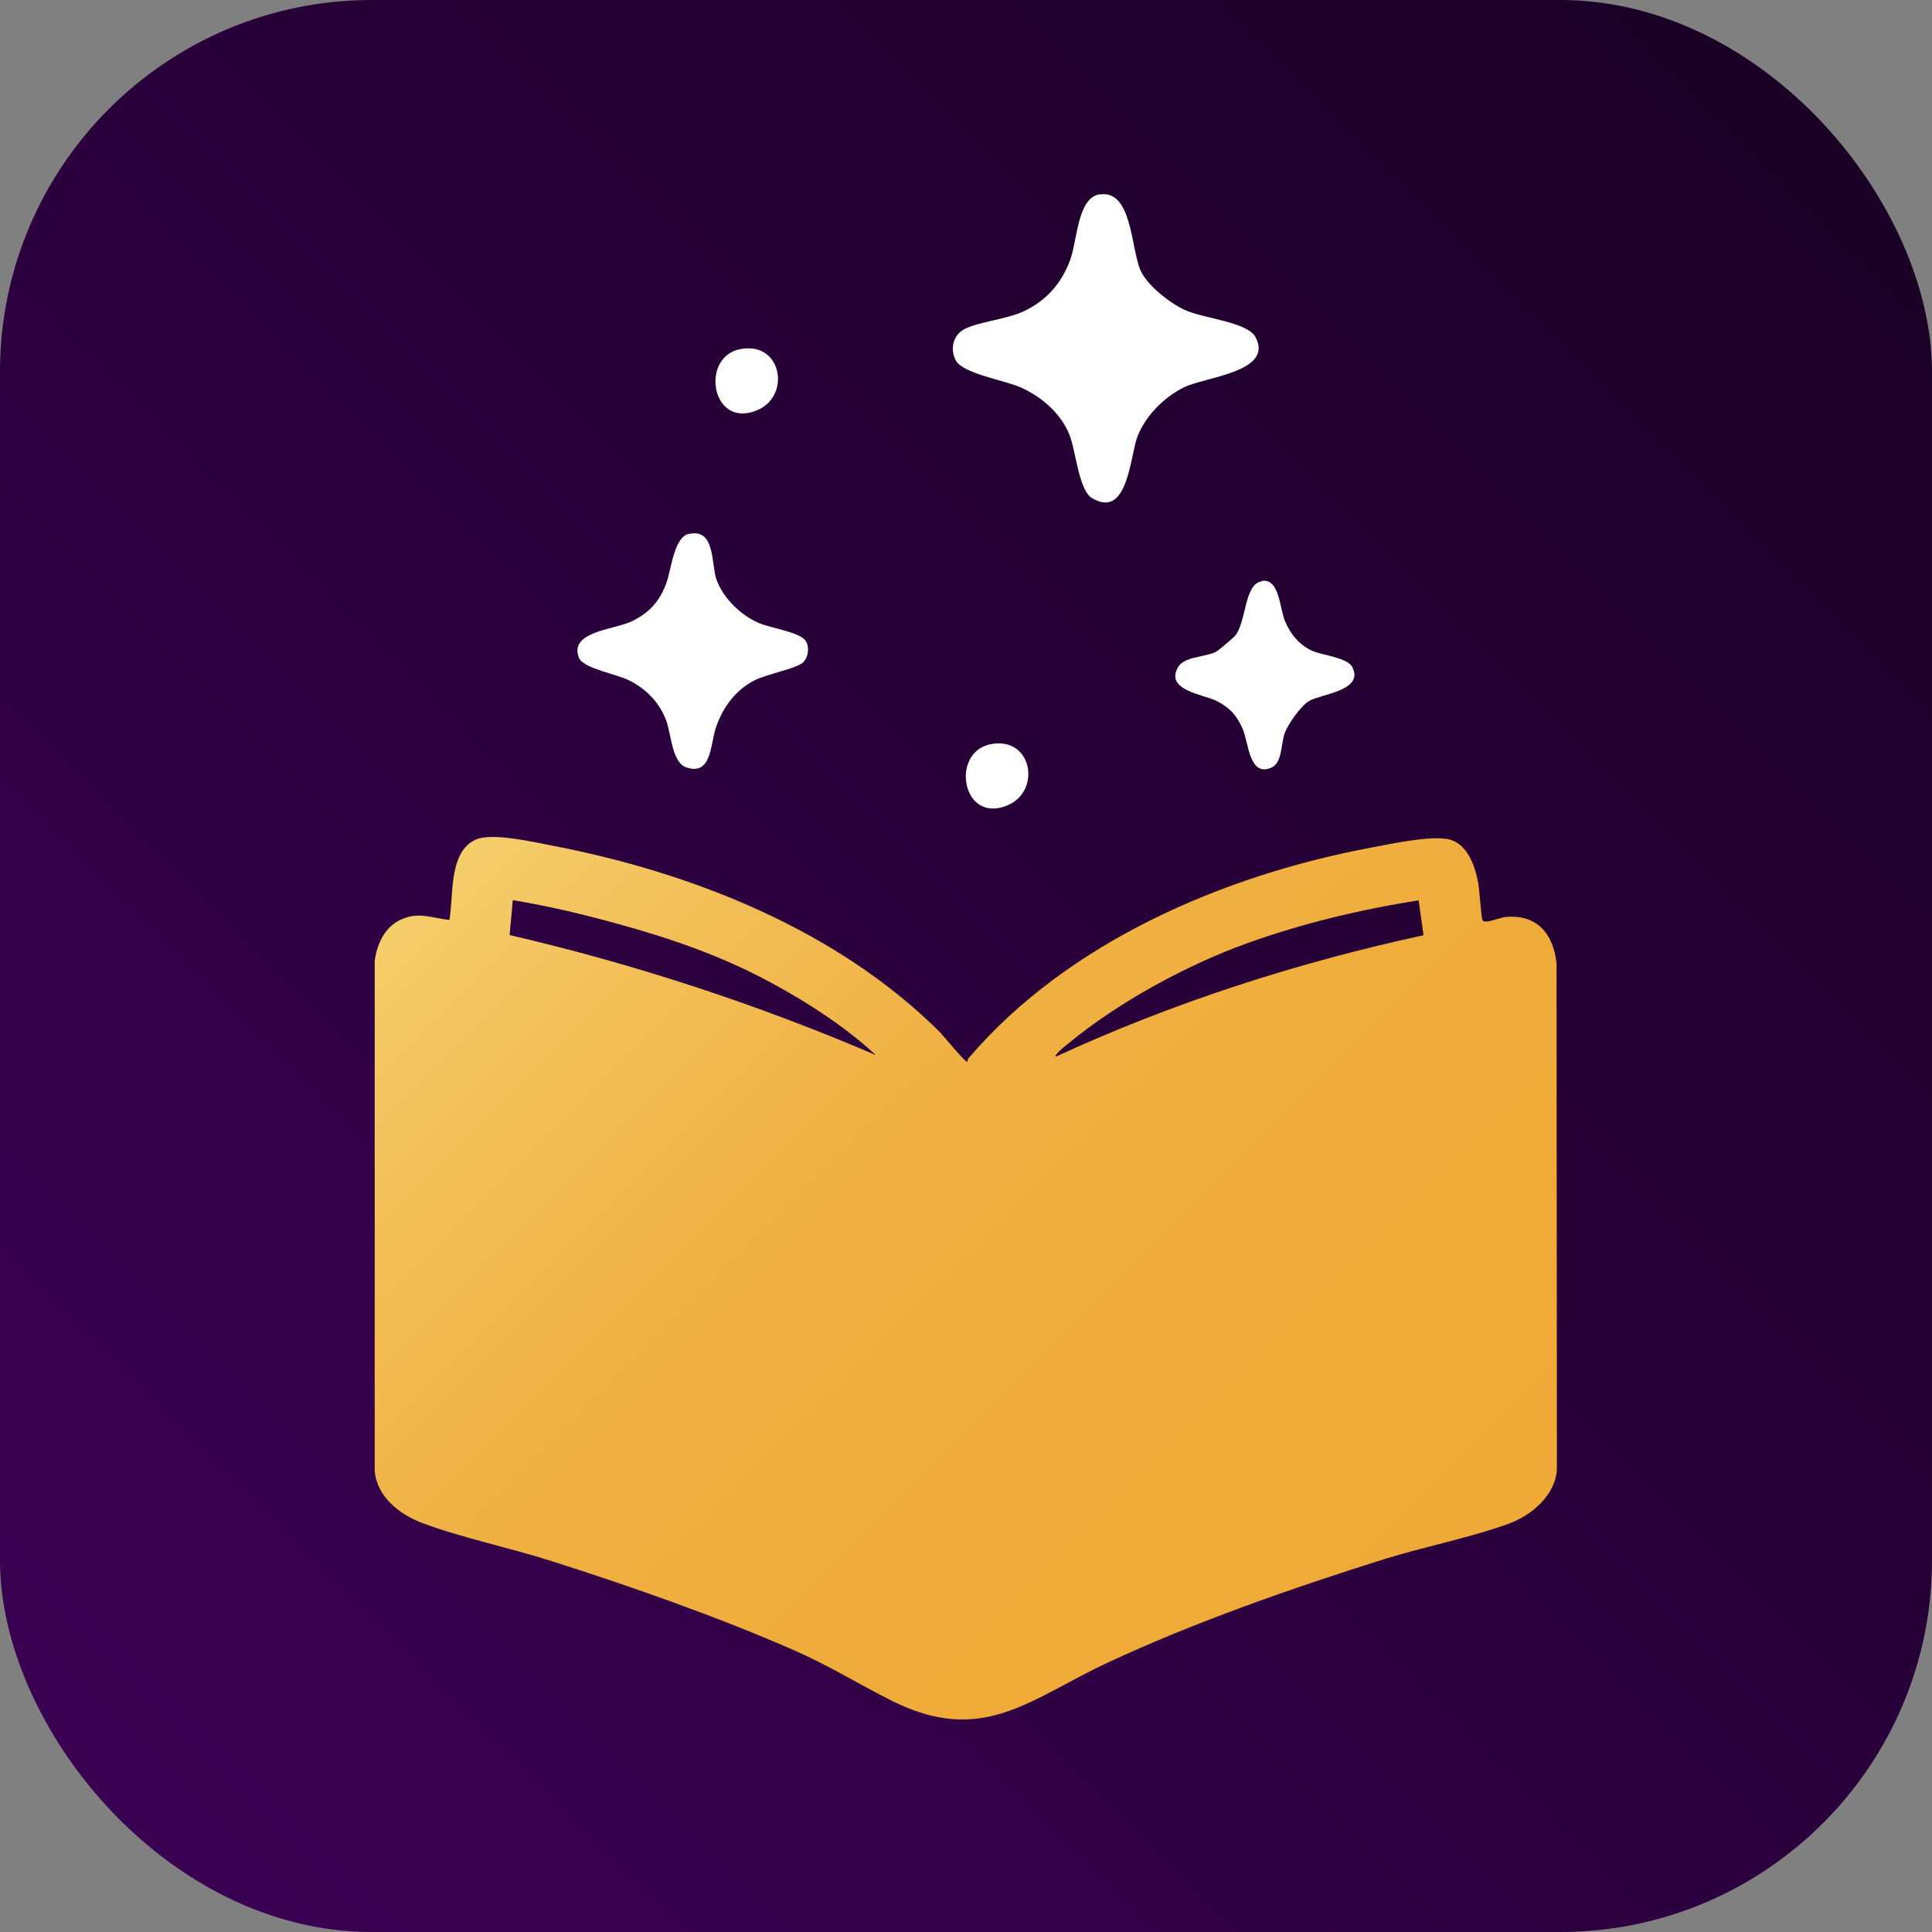<?xml version="1.0" encoding="UTF-8"?>
<svg id="Layer_1" xmlns="http://www.w3.org/2000/svg" xmlns:xlink="http://www.w3.org/1999/xlink" version="1.1" viewBox="0 0 1024 1024">
  <rect x="0" y="0" width="1024" height="1024" fill="#808080" stroke="none"/>
  <!-- Generator: Adobe Illustrator 29.6.1, SVG Export Plug-In . SVG Version: 2.1.1 Build 9)  -->
  <defs>
    <style>
      .st0 {
        fill: url(#linear-gradient1);
      }

      .st1 {
        fill: url(#linear-gradient);
      }

      .st2 {
        fill: #fff;
      }
    </style>
    <linearGradient id="linear-gradient" x1="57.7" y1="966.3" x2="966.3" y2="57.7" gradientUnits="userSpaceOnUse">
      <stop offset="0" stop-color="#3a0052"/>
      <stop offset="1" stop-color="#1a0025"/>
    </linearGradient>
    <linearGradient id="linear-gradient1" x1="281.9" y1="413.7" x2="740.8" y2="872.6" gradientUnits="userSpaceOnUse">
      <stop offset="0" stop-color="#f5cd6b"/>
      <stop offset=".2" stop-color="#f2bd54"/>
      <stop offset=".4" stop-color="#f0b143"/>
      <stop offset=".7" stop-color="#efab39"/>
      <stop offset="1" stop-color="#efa936"/>
    </linearGradient>
  </defs>
  <rect class="st1" width="1024" height="1024" rx="197.1" ry="197.1"/>
  <path id="book" class="st0" d="M825,510.4c-1.8-15.8-10.7-26.2-27.6-24.3-2.5.3-10.4,3.7-11.6,1.7-.7-1.1-1.7-16.6-2.3-19.8-1.7-9.1-5.9-21.5-16.4-23.3-10-1.7-29.5,2.5-40.1,4.5-78.2,14.6-160.9,50-213.4,111.4-.5.6-.9,1.4-.9,2.2-.9.6-13-14.2-14.4-15.6-54.1-54-130.9-84.6-205.1-98.9-10-1.9-32-7.1-40.8-3.4-14.8,6.4-11.9,29.9-14.2,42.7-9.6-1.1-16.6-4.6-26.1,0-8.4,4-12.4,13.1-13.5,21.8v270c1,13.7,13,23.2,25.1,27.8,21.1,7.9,46.8,13.2,68.9,20.3,42.7,13.6,88,29.5,129,47.5,18.1,8,33.3,17.5,50.6,26.2,48.6,24.6,73.7-.8,115-20,45.8-21.4,98-39.6,146.4-54.8,21.1-6.6,45.8-11.4,66-18.8,12.2-4.4,25-15.2,25.6-29.1l-.2-268.2h0ZM270.1,495.6l1.7-18.5c18.5,3,37.7,7.6,55.8,12.6,28.3,7.8,55.2,17.1,81,31.1,19.5,10.5,39.4,23.4,55.6,38.4-62.6-26.8-127.6-48.2-194.1-63.6h0ZM559.6,560.1c-1-1.1,5.6-6.2,6.6-7,26.4-21.8,62.3-41.4,94.4-53,29.3-10.6,60.7-18.1,91.3-22.9l2.6,18.5c-67,14.5-132.8,35.7-195,64.4h.1Z"/>
  <g id="stars_and_dots">
    <path id="big_star" class="st2" d="M582.8,103.1c17.2-2.9,16.6,28.3,21.6,40,3.5,8.1,15.6,17.5,23.6,21.2,9.4,4.4,33.1,6.3,37.4,14.3,10,18.6-26.6,21.1-37.9,26.7-10.5,5.2-20.3,15-24.6,26-4,10.4-5,44.1-24.1,32.7-7.1-4.2-8.5-25.1-12.1-33.9-4.6-11.2-14.9-20-25.8-24.8-8.5-3.8-30.3-7.2-34.2-14.1-3.2-5.7-1.8-13.2,4-16.5,7.4-4.2,22.9-5.3,32.5-10,11.8-5.7,19.9-15.2,24.2-27.5,3.6-10,3.7-32.2,15.3-34.2h0Z"/>
    <path id="middle_star" class="st2" d="M365.3,283c13.9-3.1,11.6,16,14.4,24,3.5,10,13,19.2,22.7,23.3,6.2,2.6,21.2,4.7,24.5,9.2,2.4,3.3,1.5,9.3-1.5,11.8-3.9,3.2-19,6-25.5,9.3-10.3,5.3-17,14.6-20.6,25.5-2.8,8.4-2.1,25.3-15.6,20.6-7.7-2.7-7.9-17.8-10.7-25.1-3.8-9.7-10.6-16.5-19.8-21.1-6.2-3.1-23.9-6.3-26.2-11.6-6-14,18.2-15.2,27.2-19.3,9.4-4.3,15.1-10.4,18.8-20,2.8-7.2,4-24.9,12.2-26.7h.1Z"/>
    <path id="small_star" class="st2" d="M668.8,307.9c9.3-1.4,9.4,14.1,12.2,21.1,2.9,7.1,7.8,13.1,14.9,16.1,5.3,2.2,18.4,3.6,20.8,8.4,6.5,12.5-15.9,14.2-22.6,17.9-4.4,2.4-11.3,12.2-13.1,17-2.2,5.9-1.2,15.9-7.2,18.5-11.6,5-12-12.9-15-20.2-3-7.2-7-11.7-14-15.2s-27.1-5.5-20.6-17.6c3.3-6.2,14.7-5.4,20.6-8.6,1.2-.7,8.6-7,9.6-8.1,6.4-7.2,4.8-27.7,14.4-29.1h0v-.2Z"/>
    <path id="dot_1" class="st2" d="M392.1,185.1c22.2-4.6,27.3,24.5,9.5,32.2-24.4,10.6-30.8-27.8-9.5-32.2Z"/>
    <path id="dot_2" class="st2" d="M524.8,394.5c22.2-4.6,27.3,24.5,9.5,32.2-24.4,10.6-30.8-27.8-9.5-32.2Z"/>
  </g>
</svg>